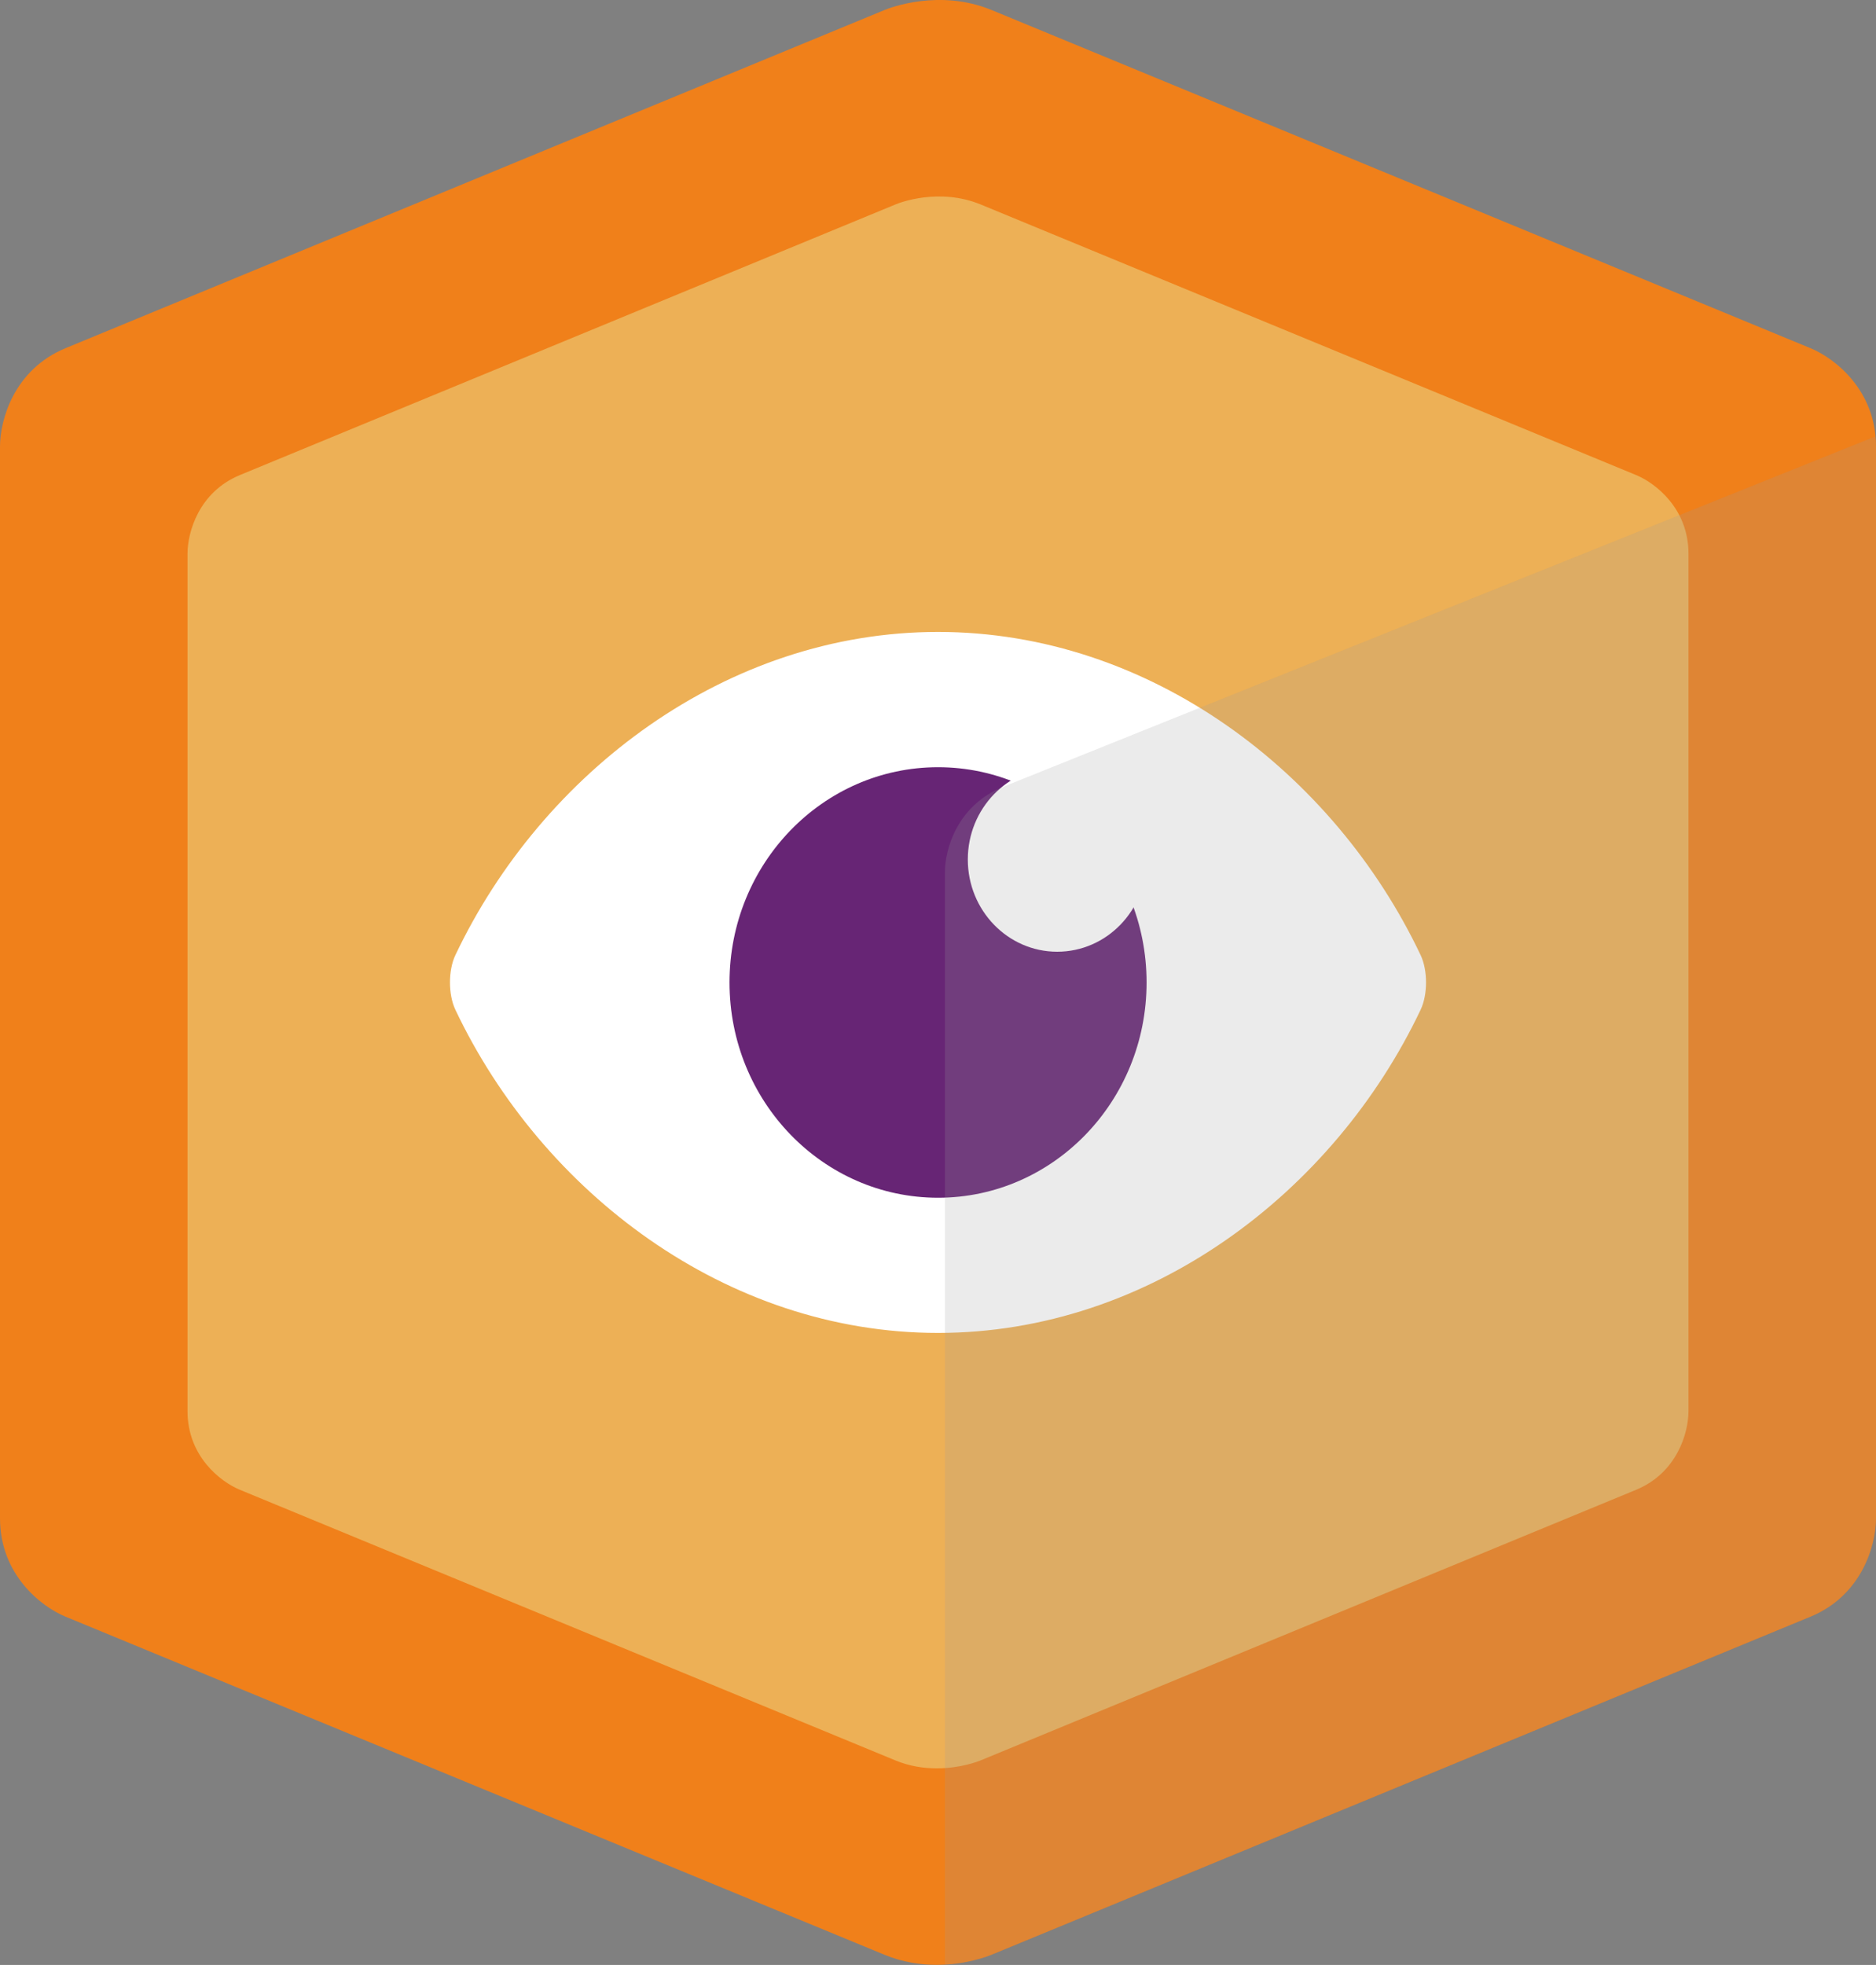 <?xml version="1.0" encoding="UTF-8"?><svg xmlns="http://www.w3.org/2000/svg" xmlns:xlink="http://www.w3.org/1999/xlink" viewBox="0 0 190.99 200"><rect x="0" y="0" width="190.99" height="200" fill="#808080" stroke="none"/><defs><style>.cls-1{fill:#fff;}.cls-2{fill:#f0801a;}.cls-3{clip-path:url(#clippath-2);}.cls-4{isolation:isolate;}.cls-5{clip-path:url(#clippath-1);}.cls-6{fill:#edb056;}.cls-7{mix-blend-mode:multiply;opacity:.2;}.cls-8{clip-path:url(#clippath);}.cls-9,.cls-10{fill:none;}.cls-11{fill:#672575;}.cls-12{fill:#999;}.cls-13{clip-path:url(#clippath-3);}.cls-10{stroke:#fff;stroke-width:.8px;}</style><clipPath id="clippath"><rect class="cls-9" width="190.99" height="200"/></clipPath><clipPath id="clippath-1"><rect class="cls-9" width="190.99" height="200"/></clipPath><clipPath id="clippath-2"><path class="cls-9" d="M95.47,0c-2.9,.03-5.08,.88-5.43,1.02L6.67,35.44c-5.27,2.17-6.67,7.32-6.67,10.01v109.09c0,5.73,4.19,8.99,6.67,10.01l83.37,34.41c1.86,.77,3.69,1.03,5.31,1.03,2.98,0,5.23-.88,5.6-1.03l83.37-34.41c5.26-2.17,6.67-7.32,6.67-10.01V45.45c0-5.73-4.19-8.99-6.67-10.01L100.95,1.02c-1.8-.74-3.58-1.01-5.15-1.02h-.32Z"/></clipPath><clipPath id="clippath-3"><rect class="cls-9" x="78.04" y="30.12" width="131.88" height="172"/></clipPath></defs><g class="cls-4"><g id="Layer_1"><g class="cls-8"><g class="cls-5"><path class="cls-2" d="M184.32,35.44L100.95,1.02c-5.3-2.18-10.35-.23-10.9,0L6.67,35.44C1.41,37.62,0,42.76,0,45.45v109.09c0,5.73,4.19,8.99,6.67,10.01l83.37,34.41c1.86,.77,3.69,1.03,5.31,1.03,2.98,0,5.23-.88,5.6-1.03l83.37-34.41c5.26-2.17,6.67-7.32,6.67-10.01V45.45c0-5.73-4.19-8.99-6.67-10.01"/><path class="cls-6" d="M166.56,48.35L99.86,20.82c-4.24-1.75-8.28-.19-8.72,0L24.43,48.35c-4.21,1.74-5.34,5.85-5.34,8.01v87.27c0,4.59,3.35,7.19,5.34,8.01l66.7,27.53c1.49,.62,2.95,.82,4.25,.82,2.39,0,4.19-.7,4.48-.82l66.7-27.53c4.21-1.74,5.34-5.85,5.34-8.01V56.36c0-4.59-3.35-7.19-5.34-8.01"/><path class="cls-1" d="M144.27,102.6c.68-1.44,.68-3.77,0-5.21-8.76-18.46-27.39-32.67-48.77-32.67s-40.01,14.21-48.78,32.67c-.68,1.44-.68,3.77,0,5.21,8.76,18.46,27.39,32.67,48.78,32.67s40.01-14.21,48.77-32.67"/><path class="cls-10" d="M144.27,102.6c.68-1.44,.68-3.77,0-5.21-8.76-18.46-27.39-32.67-48.77-32.67s-40.01,14.21-48.78,32.67c-.68,1.44-.68,3.77,0,5.21,8.76,18.46,27.39,32.67,48.78,32.67s40.01-14.21,48.77-32.67Z"/><path class="cls-11" d="M95.5,121.91c11.73,0,21.23-9.81,21.23-21.91s-9.5-21.91-21.23-21.91-21.23,9.81-21.23,21.91,9.5,21.91,21.23,21.91"/><path class="cls-1" d="M107.63,96.87c5.03,0,9.1-4.2,9.1-9.39s-4.07-9.39-9.1-9.39-9.1,4.21-9.1,9.39,4.07,9.39,9.1,9.39"/></g><g class="cls-3"><g class="cls-7"><g class="cls-13"><path class="cls-12" d="M191.76,158.57V46.3c0-.78-.17-1.45-.41-2.05l-89.21,35.83c-4.69,1.89-5.94,6.35-5.94,8.69v111.33c2.14-.03,3.73-.65,3.73-.65l88.09-35.42c2.61-1.05,3.38-3.28,3.62-4.54,.1-.54,.11-.92,.11-.92"/></g></g></g></g></g></g></svg>